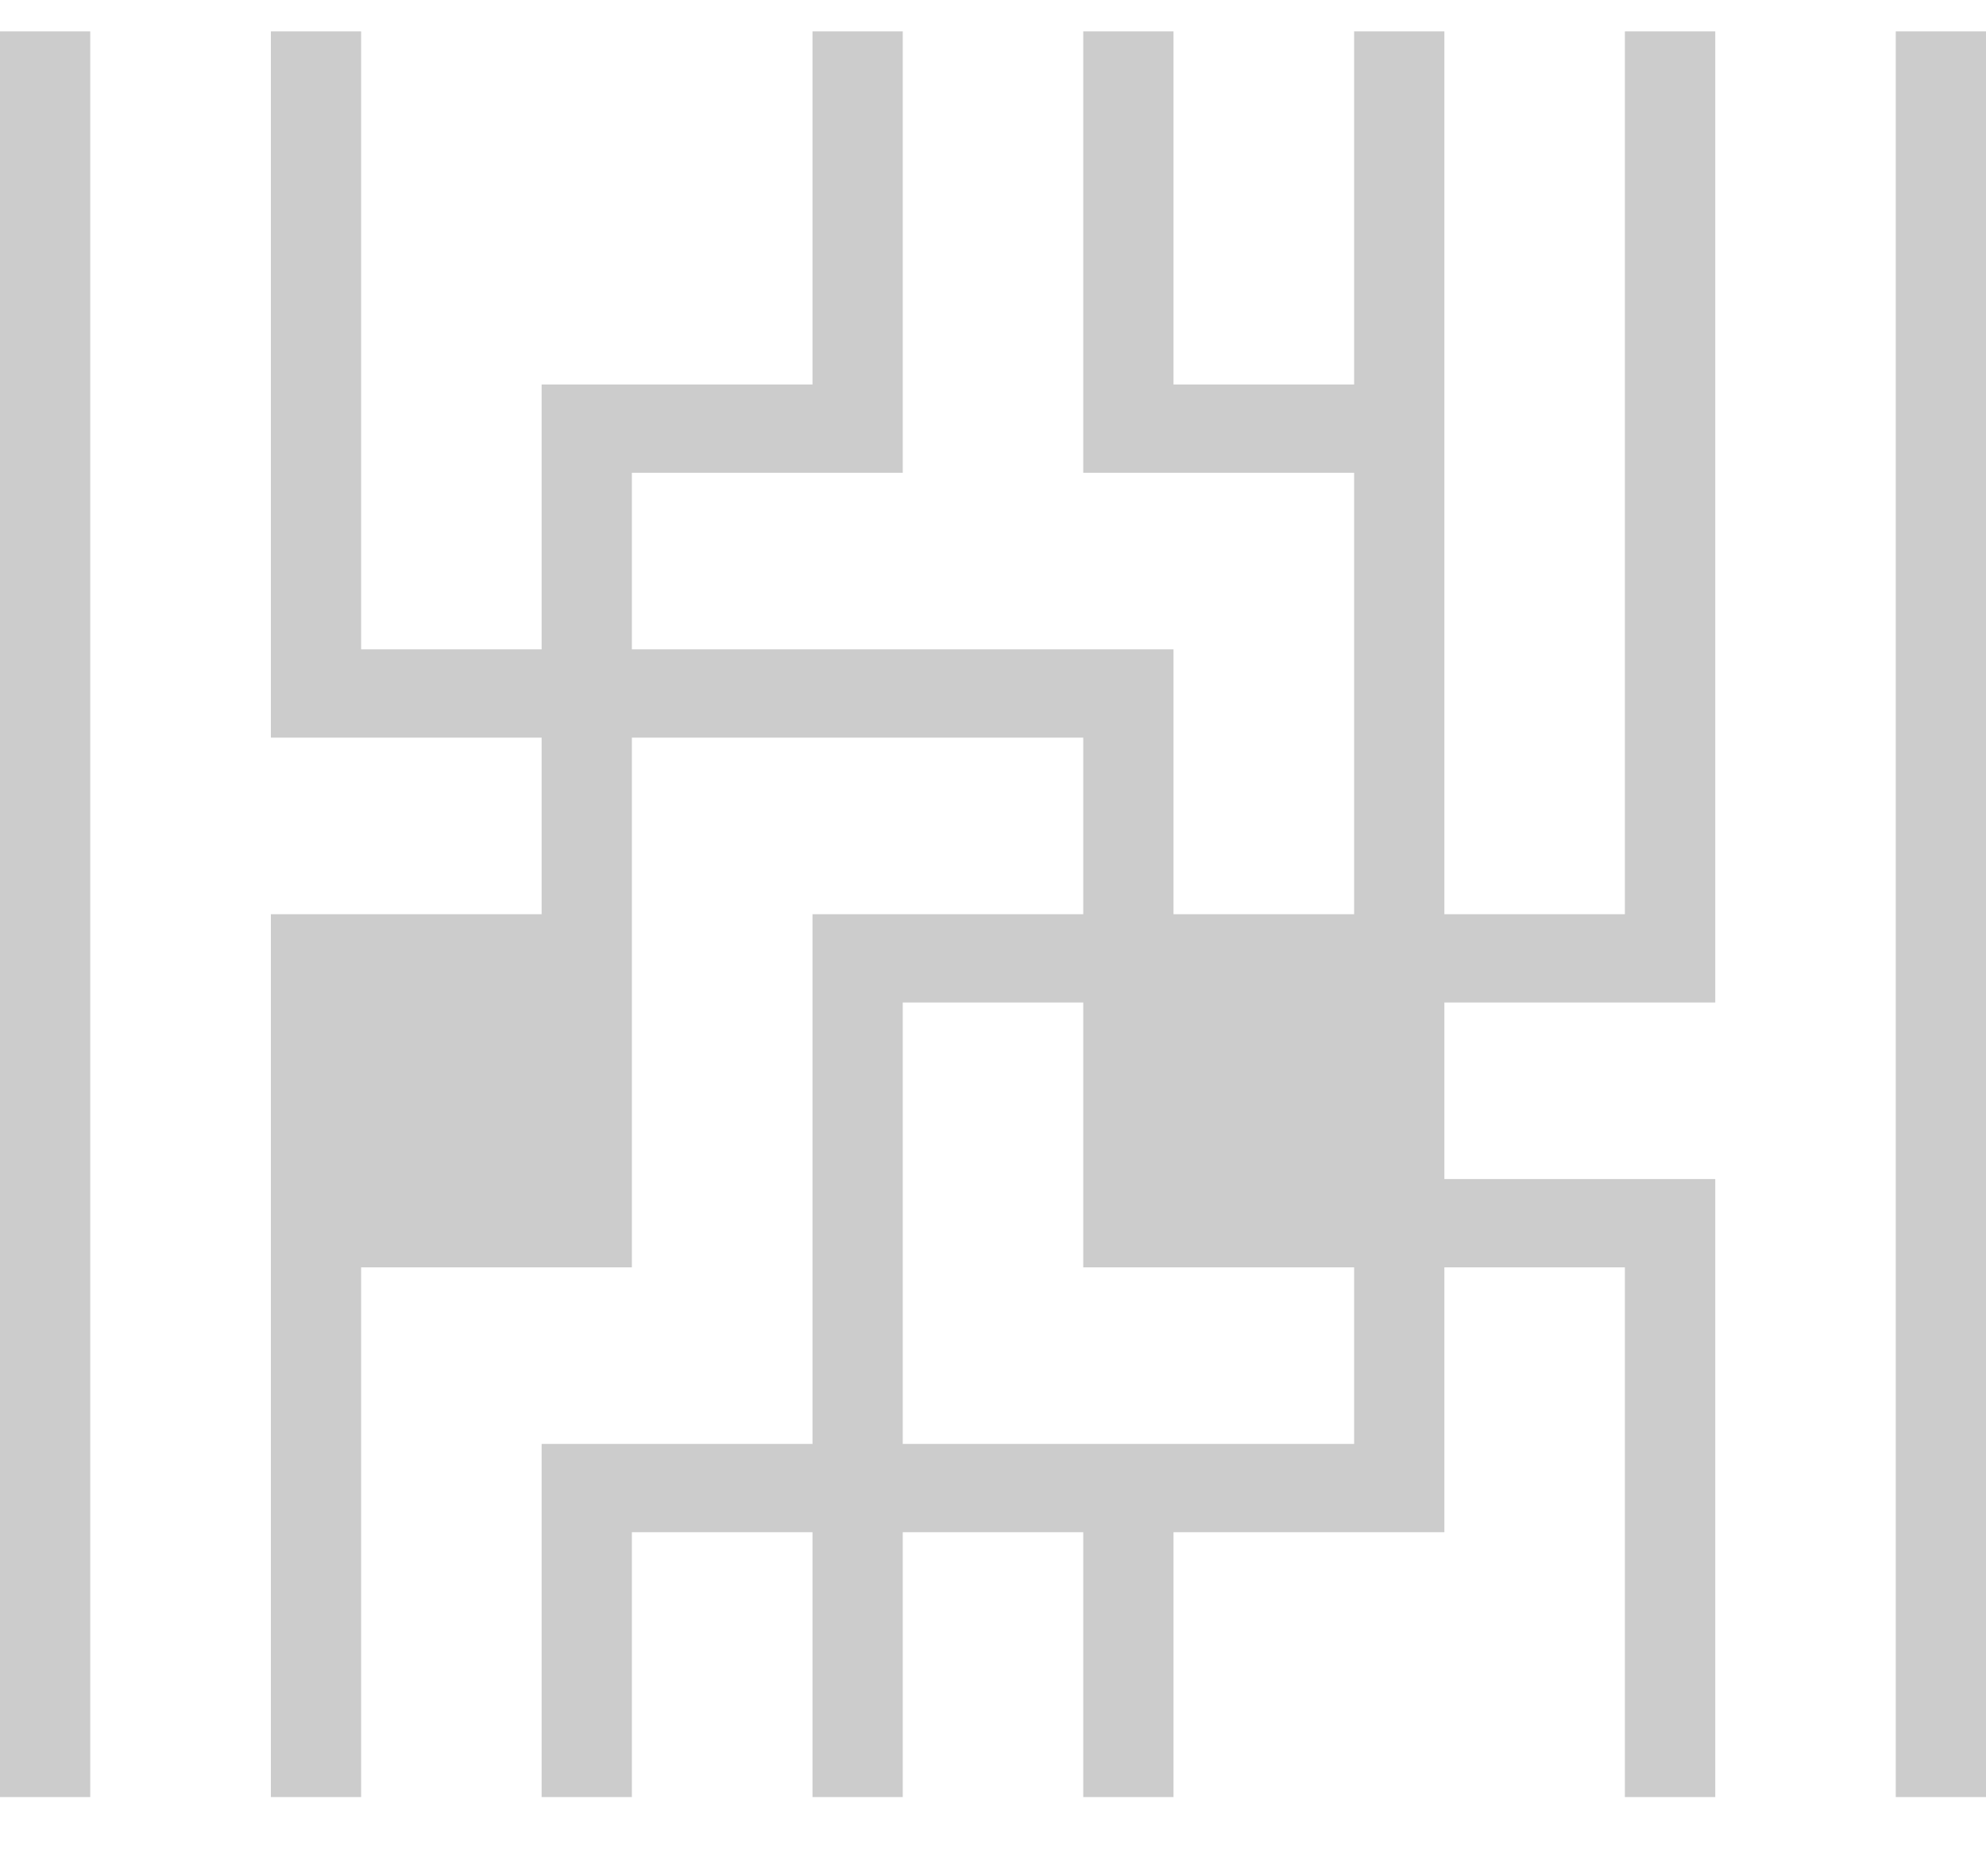 <svg width="18" height="17" viewBox="0 0 18 17" fill="none" xmlns="http://www.w3.org/2000/svg">
<path fill-rule="evenodd" clip-rule="evenodd" d="M17.182 16.284V0.284H18V16.284H17.182ZM14.727 11.484H13.091V13.884H10.636V16.284H9.818V13.884H8.182V16.284H7.364V13.884H5.727V16.284H4.909V13.084H7.364V8.284H9.818V6.684H5.727V11.484H3.273V16.284H2.455V8.284H4.909V6.684H2.455V0.284H3.273V5.884H4.909V3.484H7.364V0.284H8.182V4.284H5.727V5.884H10.636V8.284H12.273V4.284H9.818V0.284H10.636V3.484H12.273V0.284H13.091V8.284H14.727V0.284H15.546V9.084H13.091V10.684H15.546V16.284H14.727V11.484ZM12.273 11.484H9.818V9.084H8.182V13.084H12.273V11.484ZM0 0.284H0.818V16.284H0V0.284Z" fill="#CCCCCC"/>
</svg>
